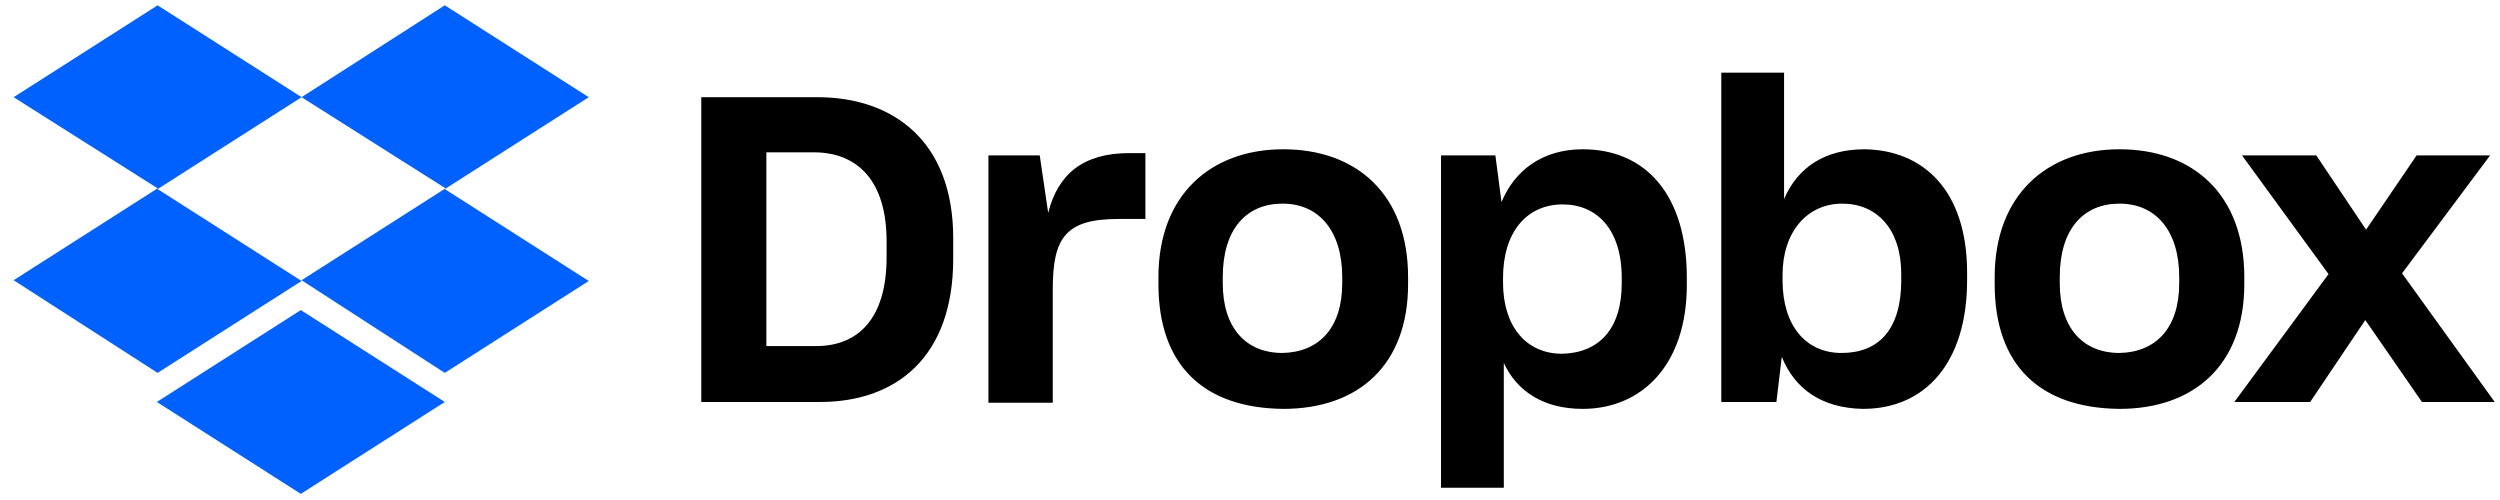 <svg width="145" height="29" viewBox="0 0 145 29" fill="none" xmlns="http://www.w3.org/2000/svg">
<path d="M17.491 5.637L9.141 10.967L17.491 16.297L9.141 21.627L0.791 16.253L9.141 10.923L0.791 5.637L9.141 0.308L17.491 5.637ZM9.097 23.314L17.447 17.985L25.797 23.314L17.447 28.644L9.097 23.314ZM17.491 16.253L25.841 10.923L17.491 5.637L25.797 0.308L34.147 5.637L25.797 10.967L34.147 16.297L25.797 21.627L17.491 16.253Z" fill="#0061FF"/>
<path d="M40.674 5.638H47.425C51.733 5.638 55.286 8.125 55.286 13.81V15.009C55.286 20.739 51.955 23.315 47.558 23.315H40.674V5.638ZM44.449 8.835V20.072H47.336C49.779 20.072 51.422 18.474 51.422 14.92V13.988C51.422 10.434 49.69 8.835 47.203 8.835H44.449ZM57.285 9.013H60.305L60.794 12.344C61.371 10.079 62.837 8.88 65.502 8.88H66.434V12.7H64.88C61.815 12.7 61.06 13.765 61.06 16.786V23.359H57.329V9.013H57.285ZM67.189 16.475V16.075C67.189 11.278 70.254 8.658 74.429 8.658C78.693 8.658 81.669 11.278 81.669 16.075V16.475C81.669 21.183 78.782 23.715 74.429 23.715C69.81 23.67 67.189 21.183 67.189 16.475ZM77.849 16.43V16.075C77.849 13.41 76.517 11.811 74.385 11.811C72.297 11.811 70.92 13.277 70.92 16.075V16.43C70.92 19.006 72.253 20.472 74.385 20.472C76.517 20.428 77.849 19.006 77.849 16.43ZM83.623 9.013H86.732L87.087 11.722C87.843 9.901 89.441 8.658 91.795 8.658C95.437 8.658 97.836 11.278 97.836 16.119V16.519C97.836 21.227 95.171 23.715 91.795 23.715C89.53 23.715 87.976 22.693 87.221 21.05V28.289H83.579V9.013H83.623ZM94.061 16.43V16.119C94.061 13.277 92.595 11.856 90.641 11.856C88.553 11.856 87.176 13.455 87.176 16.119V16.386C87.176 18.918 88.509 20.517 90.596 20.517C92.728 20.472 94.061 19.095 94.061 16.43ZM103.343 20.694L103.032 23.315H99.835V4.216H103.476V11.545C104.276 9.679 105.875 8.658 108.14 8.658C111.56 8.702 114.092 11.056 114.092 15.809V16.253C114.092 21.005 111.693 23.715 108.051 23.715C105.653 23.67 104.098 22.56 103.343 20.694ZM110.272 16.253V15.897C110.272 13.277 108.851 11.811 106.852 11.811C104.809 11.811 103.388 13.455 103.388 15.942V16.253C103.388 18.918 104.765 20.472 106.808 20.472C108.984 20.472 110.272 19.095 110.272 16.253ZM115.691 16.475V16.075C115.691 11.278 118.755 8.658 122.93 8.658C127.194 8.658 130.17 11.278 130.17 16.075V16.475C130.17 21.183 127.238 23.715 122.93 23.715C118.311 23.67 115.691 21.183 115.691 16.475ZM126.395 16.43V16.075C126.395 13.41 125.062 11.811 122.93 11.811C120.843 11.811 119.466 13.277 119.466 16.075V16.43C119.466 19.006 120.798 20.472 122.93 20.472C125.062 20.428 126.395 19.006 126.395 16.43ZM135.055 15.897L130.037 9.013H134.345L137.232 13.321L140.163 9.013H144.427L139.319 15.853L144.694 23.315H140.474L137.187 18.562L133.99 23.315H129.592L135.055 15.897Z" fill="black"/>
</svg>
